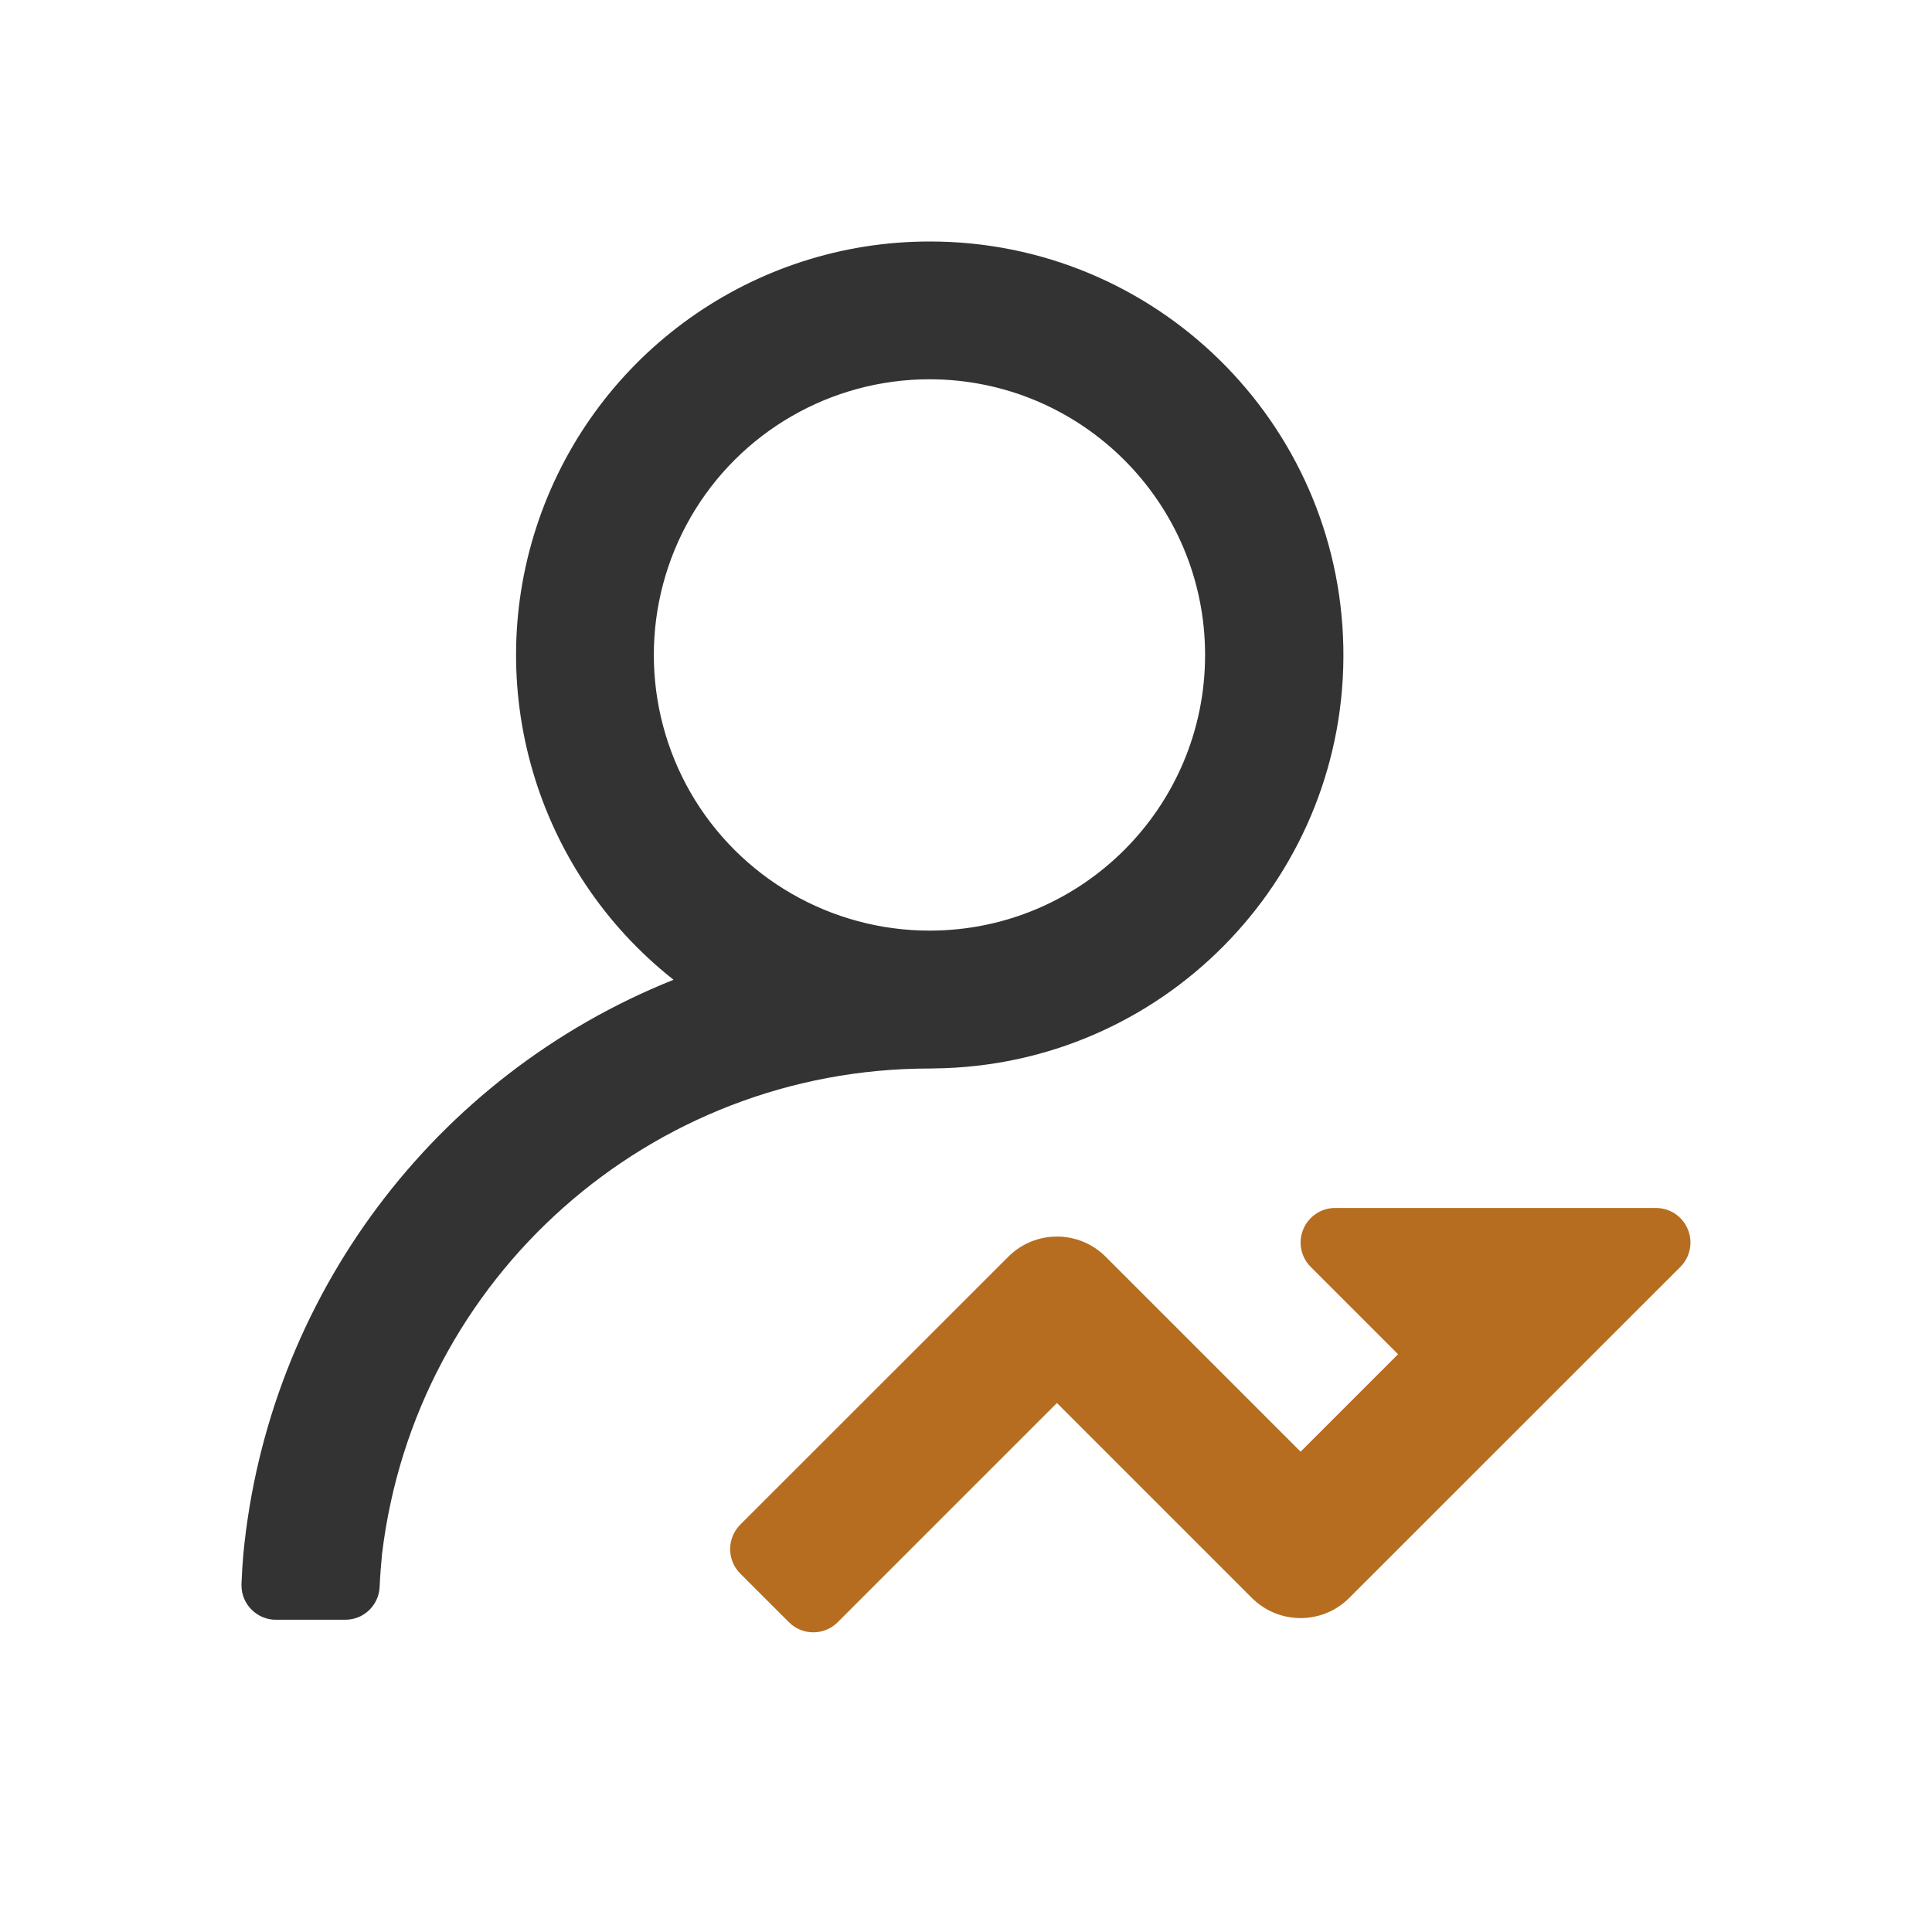 <?xml version="1.0" encoding="UTF-8"?>
<svg width="16px" height="16px" viewBox="0 0 16 16" version="1.1" xmlns="http://www.w3.org/2000/svg" xmlns:xlink="http://www.w3.org/1999/xlink">
    <title>编组 49</title>
    <g id="页面-1" stroke="none" stroke-width="1" fill="none" fill-rule="evenodd">
        <g id="首页" transform="translate(-851, -22)">
            <g id="编组-50备份" transform="translate(851, 19)">
                <g id="编组-49" transform="translate(0, 3)">
                    <rect id="矩形" fill-opacity="0" fill="#FFFFFF" x="0" y="0" width="16" height="16"></rect>
                    <g id="编组" transform="translate(2, 2)" fill-rule="nonzero">
                        <path d="M5.698,1.76268573e-06 C7.565,-0.002 9.09,1.493 9.125,3.36 C9.16,5.227 7.692,6.778 5.826,6.846 L5.698,6.849 C3.387,6.849 1.44,8.575 1.164,10.869 C1.155,10.96 1.148,11.051 1.144,11.142 C1.137,11.295 1.011,11.415 0.858,11.414 L0.287,11.414 C0.211,11.415 0.139,11.385 0.085,11.332 C0.031,11.279 0,11.207 0,11.131 L0,11.117 C0.003,11.035 0.008,10.954 0.015,10.873 C0.219,8.745 1.594,6.908 3.578,6.114 C2.433,5.211 1.985,3.681 2.463,2.303 C2.941,0.925 4.239,0 5.698,1.76268573e-06 L5.698,1.76268573e-06 Z M5.698,1.141 C4.882,1.141 4.128,1.576 3.72,2.283 C3.313,2.989 3.313,3.859 3.72,4.566 C4.128,5.272 4.882,5.707 5.698,5.707 C6.958,5.707 7.98,4.685 7.98,3.424 C7.98,2.164 6.958,1.142 5.698,1.141 L5.698,1.141 Z" id="形状" fill="#333333"></path>
                        <path d="M8.367,11.233 L6.753,9.619 L4.937,11.435 C4.826,11.546 4.645,11.546 4.534,11.435 L4.13,11.031 C4.019,10.92 4.019,10.739 4.13,10.627 L6.35,8.408 C6.573,8.185 6.934,8.185 7.157,8.408 L8.771,10.022 L9.578,9.215 L8.855,8.492 C8.773,8.41 8.748,8.287 8.793,8.181 C8.837,8.074 8.941,8.004 9.056,8.004 L11.714,8.004 C11.83,8.004 11.934,8.074 11.978,8.181 C12.022,8.287 11.998,8.41 11.916,8.492 L9.174,11.233 C8.952,11.456 8.59,11.456 8.367,11.233 L8.367,11.233 Z" id="路径" fill="#B66D20"></path>
                    </g>
                </g>
            </g>
        </g>
    </g>
</svg>